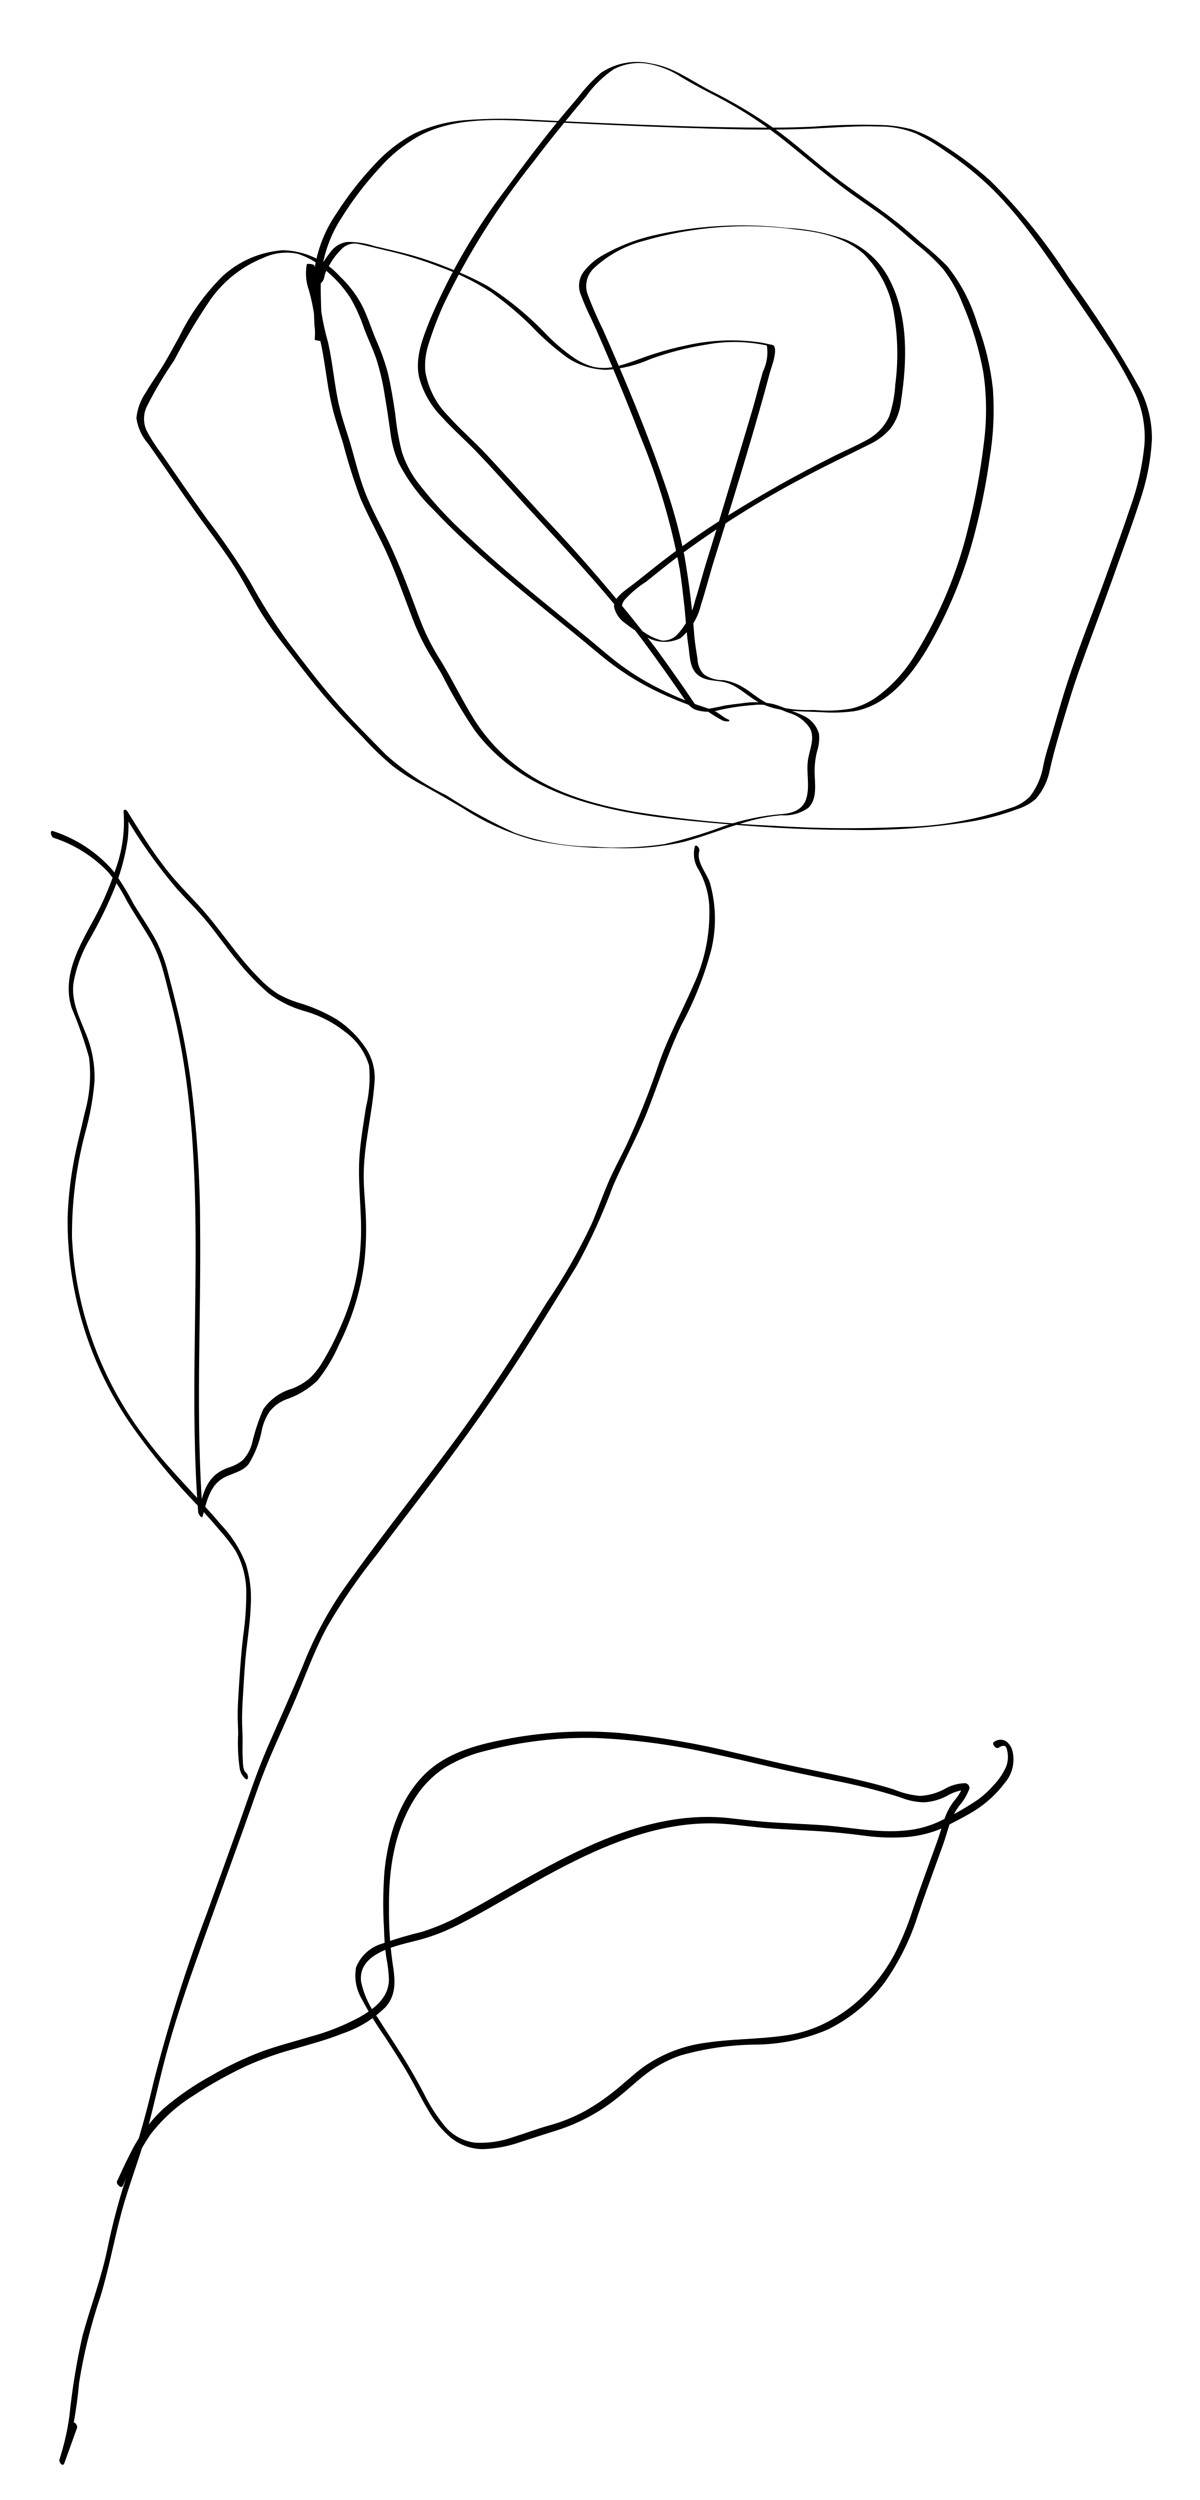<?xml version="1.0" encoding="UTF-8"?><svg id="_レイヤー_1" xmlns="http://www.w3.org/2000/svg" viewBox="0 0 120 250"><g id="_グループ_41"><path id="_パス_34" d="M72.93,71.99c-.58-.21-1.01-.7-1.58-.94-.64-.27-1.32-.45-1.97-.69-1.29-.48-2.54-1.03-3.76-1.66-1.2-.62-2.36-1.33-3.45-2.13-1.1-.8-2.12-1.71-3.17-2.58-4.13-3.4-8.36-6.69-12.24-10.37-1.88-1.68-3.6-3.55-5.12-5.56-.63-.87-1.12-1.84-1.45-2.86-.32-1.26-.54-2.55-.67-3.85-.2-1.35-.42-2.72-.73-4.05-.32-1.18-.74-2.33-1.24-3.45-.47-1.14-.83-2.32-1.4-3.41-.56-1.03-1.28-1.97-2.13-2.77-1.46-1.64-3.54-2.6-5.74-2.65-2.24.16-4.36,1.07-6.02,2.59-1.77,1.76-3.24,3.8-4.33,6.05-.6,1.07-1.17,2.17-1.83,3.21-.49.78-1.03,1.53-1.49,2.33-.54.77-.88,1.67-.97,2.61.14.96.55,1.86,1.2,2.59,1.56,2.22,3.08,4.46,4.64,6.68,1.59,2.25,3.32,4.4,4.69,6.79.68,1.17,1.3,2.37,2.02,3.52.69,1.09,1.44,2.14,2.24,3.15,1.66,2.14,3.3,4.32,5.12,6.32.91,1.01,1.86,1.98,2.81,2.95.92,1.01,1.91,1.96,2.96,2.83.97.73,2,1.38,3.08,1.94,1.31.72,2.59,1.46,3.87,2.22,2.2,1.44,4.62,2.52,7.16,3.21,2.55.55,5.15.81,7.76.78,2.4.12,4.81-.08,7.15-.6,2.16-.57,4.23-1.43,6.38-2.03,1.12-.33,2.27-.54,3.43-.64.95.08,1.9-.19,2.68-.74.96-.95.63-2.45.63-3.65,0-.67.08-1.33.24-1.98.19-.57.26-1.16.2-1.76-.23-.84-.84-1.52-1.64-1.86-.43-.22-.89-.37-1.34-.55-.53-.23-1.06-.43-1.62-.59-1.04-.21-2.11-.23-3.16-.06-.58.06-1.15.14-1.73.23-.62.15-1.25.27-1.88.36-.75.03-1.09-.58-1.45-1.12-.38-.57-.77-1.13-1.16-1.69-.8-1.14-1.6-2.27-2.42-3.39-3.49-4.54-7.21-8.89-11.15-13.04-1.91-2.09-3.81-4.19-5.74-6.27-1.21-1.3-2.58-2.46-3.76-3.79-1.22-1.21-2.03-2.78-2.32-4.47-.08-.98.05-1.96.37-2.88.43-1.35.94-2.68,1.53-3.97,2.43-5.03,5.42-9.76,8.91-14.12,1.69-2.24,3.46-4.39,5.26-6.54.75-1.06,1.69-1.98,2.76-2.71,1.01-.53,2.16-.73,3.28-.58,1.27.2,2.48.68,3.55,1.4,1.14.68,2.3,1.29,3.47,1.89,2.52,1.31,4.9,2.88,7.1,4.67,2.14,1.73,4.22,3.51,6.45,5.12,1.13.82,2.31,1.58,3.41,2.43,1.04.8,2.01,1.69,3.01,2.54.97.75,1.87,1.59,2.68,2.5.8,1.04,1.45,2.19,1.92,3.41.97,2.23,1.68,4.57,2.11,6.97.35,2.39.35,4.82.02,7.22-.33,2.77-.85,5.52-1.53,8.23-1.08,4.52-2.89,8.83-5.34,12.78-.99,1.64-2.29,3.06-3.83,4.19-.76.54-1.61.93-2.52,1.15-1.24.22-2.51.26-3.76.14-1.48.07-2.96-.11-4.37-.54-1.2-.5-2.1-1.5-3.28-2.03-.44-.2-.91-.34-1.39-.41-.69.02-1.37-.18-1.94-.57-.41-.42-.64-.98-.65-1.56-.11-.73-.24-1.45-.31-2.19-.2-2.72-.53-5.43-1-8.12-.5-2.48-1.17-4.92-2.01-7.31-1.77-5.18-3.9-10.25-6.11-15.25-.59-1.19-1.12-2.4-1.58-3.65-.29-.9-.04-1.89.65-2.54,1.39-1.3,3.08-2.23,4.92-2.72,4.96-1.45,10.17-1.84,15.29-1.15,2.42.25,4.93.77,6.79,2.46,1.65,1.67,2.72,3.83,3.04,6.16.36,2.27.4,4.58.1,6.86-.06,1.09-.26,2.16-.61,3.2-.48,1.05-1.31,1.9-2.34,2.42-1.01.56-2.08,1-3.11,1.52-1.25.63-2.5,1.27-3.73,1.94-2.42,1.3-4.79,2.69-7.12,4.15-2.35,1.48-4.63,3.08-6.81,4.79-.96.75-1.9,1.53-2.87,2.26-.6.45-1.62,1.13-1.53,2,.16.66.56,1.24,1.12,1.62.6.48,1.24.9,1.92,1.25,1.07.7,2.43.8,3.59.24,1.04-.86,1.76-2.05,2.06-3.36.5-1.52.88-3.08,1.36-4.6,1.73-5.5,3.43-11.02,4.98-16.57.18-.65.34-1.3.52-1.94.14-.51.34-1.01.45-1.53.07-.32.2-1-.04-1.26-.09-.1-.36-.11-.47-.14-.29-.07-.59-.13-.88-.18-2.45-.35-4.94-.25-7.36.29-1.16.24-2.3.54-3.42.91-1.22.39-2.4.93-3.66,1.2-.72.19-1.48.2-2.21.05-.67-.18-1.32-.47-1.9-.86-1.01-.69-1.94-1.48-2.79-2.35-1.75-1.85-3.71-3.47-5.85-4.84-1.23-.68-2.5-1.27-3.81-1.78-1.26-.52-2.54-.97-3.85-1.34-1.22-.34-2.46-.61-3.68-.9-.89-.29-1.82-.44-2.76-.43-.69.09-1.31.47-1.71,1.05-.36.46-.69.94-.99,1.45-.13.22-.24.45-.31.7-.09.35-.1.62-.42.85l.71.08c-.38-.54-.33-1.21-.6-1.8-.05-.1-.7-.2-.73-.09-.16.87-.09,1.76.21,2.59.24.85.42,1.72.55,2.6.15,1.03.52,2.03.72,3.05.22,1.11.38,2.23.55,3.35.16,1.11.38,2.2.66,3.28.28,1,.61,1.98.92,2.97.49,1.89,1.08,3.75,1.76,5.58.86,1.98,1.93,3.86,2.8,5.84.88,2.01,1.6,4.08,2.39,6.13.36.96.78,1.89,1.27,2.8.54.98,1.17,1.91,1.72,2.9.96,1.9,2.04,3.74,3.24,5.51,5.38,7.23,15.02,8.46,23.37,9.22,4.57.41,9.2.73,13.8.73,4.17.1,8.33-.18,12.45-.83,1.54-.26,3.06-.66,4.52-1.2.72-.21,1.39-.57,1.97-1.06.72-.84,1.21-1.85,1.41-2.94.51-2.29,1.23-4.56,1.91-6.81.69-2.31,1.54-4.57,2.37-6.83s1.67-4.52,2.47-6.79c.74-2.09,1.52-4.17,2.2-6.29.71-2.01,1.13-4.11,1.25-6.24.03-1.81-.4-3.6-1.24-5.2-2.12-3.81-4.47-7.47-7.05-10.98-2.25-3.54-4.9-6.82-7.89-9.76-1.62-1.46-3.38-2.76-5.24-3.88-.83-.53-1.72-.95-2.65-1.25-.97-.25-1.97-.39-2.97-.42-2.2-.07-4.41-.02-6.61.15-2.34.13-4.69.12-7.03.1-4.75-.05-9.49-.23-14.23-.44-2.37-.11-4.74-.22-7.12-.34-2.14-.14-4.28-.13-6.42.03-1.86.11-3.68.58-5.37,1.38-1.5.81-2.85,1.88-3.99,3.15-1.4,1.5-2.66,3.12-3.76,4.85-1.26,1.83-2.03,3.96-2.25,6.17-.06,1.07,0,2.17.02,3.24.01.56.02,1.13.05,1.68.07.49.08.99.03,1.48-.02.08.72.2.73.09.04-.46.03-.93-.03-1.39-.03-.56-.03-1.13-.05-1.68-.03-1.13-.09-2.29-.01-3.42.22-2.1.94-4.11,2.1-5.86,1.08-1.73,2.33-3.36,3.71-4.86,1.13-1.29,2.47-2.38,3.97-3.23,3.67-1.98,8.19-1.64,12.2-1.44,4.58.22,9.16.45,13.74.6,4.45.14,8.94.31,13.4.1,2.21-.1,4.42-.29,6.64-.21,1.28-.02,2.54.22,3.73.7,1.01.49,1.97,1.06,2.88,1.72,1.72,1.14,3.32,2.44,4.8,3.87,1.42,1.45,2.74,3,3.94,4.63,1.22,1.62,2.35,3.29,3.5,4.96,1.21,1.77,2.43,3.52,3.6,5.31,1.25,1.79,2.34,3.67,3.27,5.64.69,1.58.98,3.31.85,5.03-.21,2.1-.67,4.17-1.39,6.16-.68,2.06-1.43,4.09-2.16,6.14-1.55,4.38-3.36,8.7-4.69,13.16-.33,1.1-.65,2.21-.97,3.32-.31,1.09-.7,2.2-.91,3.32-.19,1.11-.65,2.15-1.34,3.05-.54.53-1.21.93-1.94,1.14-3.46,1.19-7.09,1.83-10.75,1.89-4.34.2-8.69.16-13.03-.12-4.61-.2-9.2-.66-13.76-1.39-4.33-.76-8.59-2-12.08-4.78-1.59-1.26-2.95-2.78-4.03-4.5-1.14-1.83-2.08-3.78-3.19-5.63-.6-.93-1.14-1.9-1.61-2.9-.41-.91-.76-1.84-1.1-2.78-.74-2.01-1.52-4.01-2.41-5.95-.84-1.84-1.88-3.59-2.6-5.48-.69-1.8-1.08-3.69-1.67-5.53-.32-.99-.64-1.97-.88-2.98-.25-1.04-.4-2.09-.56-3.15-.16-1.09-.32-2.18-.56-3.25-.28-.97-.5-1.96-.66-2.95-.16-1.58-1.13-3.16-.72-4.76l-.73-.08c.28.6.23,1.28.62,1.83.22.12.47.15.71.08.25-.2.4-.5.43-.82.1-.38.27-.73.49-1.06.35-.64.81-1.22,1.35-1.72.45-.37,1.05-.51,1.62-.36.88.19,1.76.42,2.64.62,1.88.42,3.72.99,5.51,1.69,1.76.63,3.45,1.46,5.02,2.48,1.41,1.01,2.74,2.12,3.98,3.33,1.12,1.19,2.34,2.27,3.66,3.23,1.16.78,2.53,1.2,3.93,1.22,1.52-.1,3.02-.47,4.41-1.09,1.82-.66,3.69-1.14,5.6-1.44,2.05-.38,4.15-.33,6.18.13l-.17-.08c.15.91.01,1.83-.39,2.66-.36,1.23-.66,2.48-1.02,3.71-.74,2.52-1.51,5.04-2.26,7.56s-1.52,5.04-2.3,7.55c-.44,1.37-.78,2.77-1.22,4.14-.29,1.27-.92,2.43-1.81,3.38-.4.39-.94.59-1.5.55-.66-.18-1.29-.48-1.84-.88-.95-.59-2.82-1.83-1.92-3.14.64-.72,1.38-1.35,2.2-1.87,1-.81,2-1.61,3.02-2.39,4.01-2.99,8.25-5.67,12.68-8,2.12-1.15,4.3-2.17,6.45-3.25.88-.39,1.66-.96,2.29-1.68.6-.81.96-1.78,1.05-2.79.6-3.96.74-8.36-1.13-12.03-.93-1.87-2.52-3.33-4.47-4.09-1.91-.67-3.91-1.06-5.93-1.15-4.45-.5-8.96-.23-13.32.78-1.73.41-3.4,1.06-4.95,1.94-.75.41-1.41.98-1.93,1.65-.52.69-.62,1.6-.27,2.39.42,1.17,1.01,2.29,1.51,3.42.53,1.2,1.05,2.41,1.57,3.63.98,2.32,1.93,4.65,2.83,7.01,1.79,4.3,3.12,8.78,3.96,13.36.19,1.23.32,2.46.46,3.68.14,1.3.2,2.63.4,3.93.15.97.1,2.22.92,2.9s1.79.51,2.76.76c1.23.32,2.14,1.3,3.22,1.92.85.47,1.79.76,2.75.86,1.2.15,2.42.14,3.62.2,1.07.08,2.14.05,3.21-.08,3.33-.52,5.68-3.43,7.33-6.14,2.18-3.7,3.82-7.7,4.87-11.86.63-2.44,1.12-4.91,1.46-7.41.37-2.26.47-4.55.31-6.83-.24-2.2-.75-4.36-1.53-6.43-.62-2.12-1.64-4.09-3.01-5.82-.8-.82-1.66-1.59-2.56-2.3-.89-.76-1.76-1.55-2.69-2.27-2.01-1.57-4.16-2.93-6.17-4.5-1.99-1.54-3.85-3.25-5.9-4.72-2.05-1.43-4.21-2.71-6.45-3.82-1.91-.99-3.63-2.31-5.8-2.67-1.74-.41-3.57-.08-5.06.9-.85.73-1.61,1.55-2.29,2.44-.81.97-1.64,1.92-2.43,2.91-1.62,2.01-3.18,4.08-4.71,6.17-3.12,4.06-5.7,8.5-7.7,13.22-.71,1.8-1.5,3.73-1.09,5.69.39,1.5,1.17,2.87,2.25,3.97,1.08,1.21,2.31,2.28,3.44,3.45,1.72,1.78,3.35,3.64,5.02,5.47,3.54,3.87,7.18,7.67,10.4,11.81,1.56,2,3.03,4.05,4.48,6.13.33.48.66.95.98,1.43.22.41.56.75.97.98.8.29,1.67.32,2.49.07,1.12-.25,2.26-.42,3.41-.5.66-.09,1.33-.03,1.97.16.54.19,1.06.43,1.6.63.86.24,1.59.79,2.08,1.53.54,1.02-.06,2.17-.2,3.21-.16,1.22.18,2.5-.12,3.68-.31,1.23-1.34,1.6-2.48,1.69-1.99.16-3.95.57-5.83,1.22-1.94.73-3.93,1.33-5.94,1.79-2.35.34-4.74.43-7.11.25-2.67-.02-5.31-.48-7.83-1.38-2.36-1.08-4.64-2.33-6.82-3.74-2.2-1.07-4.23-2.43-6.05-4.06-1.76-1.79-3.55-3.57-5.19-5.47-1.61-1.86-3.11-3.84-4.6-5.79-1.42-1.95-2.7-3.99-3.85-6.1-1.3-2.13-2.72-4.2-4.24-6.18-1.53-2.13-3.03-4.31-4.51-6.47-.59-.77-1.12-1.58-1.57-2.44-.34-.76-.33-1.63.03-2.38.8-1.59,1.71-3.12,2.72-4.59,1.1-2.11,2.32-4.16,3.66-6.13,1.32-1.85,3.14-3.29,5.25-4.14,1.07-.51,2.28-.65,3.44-.42,1.09.35,2.09.94,2.92,1.74.91.77,1.7,1.66,2.35,2.65.57.98,1.04,2.03,1.4,3.11.39,1.04.88,2.03,1.23,3.08.36,1.16.64,2.35.82,3.56.21,1.22.39,2.44.56,3.66.12,1.06.39,2.09.81,3.07.91,1.77,2.12,3.39,3.55,4.77,1.7,1.81,3.52,3.51,5.39,5.15,3.66,3.21,7.51,6.19,11.24,9.32,1.8,1.5,3.77,2.76,5.89,3.76,1.04.49,2.11.93,3.2,1.33.59.17,1.16.38,1.73.61.46.32.94.61,1.43.87.16.06.33.09.5.08.03,0,.29-.02.14-.08"/><path id="_パス_35" d="M69.47,84.71c-.19.78-.04,1.6.4,2.27.6,1.06.96,2.23,1.05,3.45.14,2.82-.42,5.63-1.62,8.18-1.12,2.57-2.46,5.03-3.39,7.68-.96,2.86-2.08,5.67-3.35,8.4-.6,1.22-1.25,2.41-1.78,3.66-.57,1.35-1.06,2.74-1.64,4.09-1.3,2.74-2.81,5.38-4.52,7.89-3.12,5.05-6.34,10-9.91,14.76-3.5,4.68-7.14,9.25-10.5,14.02-1.58,2.32-2.89,4.81-3.91,7.42-1.13,2.74-2.35,5.43-3.53,8.15-1.15,2.65-2.04,5.41-3.01,8.12-1.01,2.82-2.03,5.64-3.05,8.46-2.11,5.58-3.91,11.27-5.38,17.04-.67,2.91-1.48,5.79-2.44,8.63-.89,2.63-1.62,5.31-2.17,8.03-.61,2.91-1.67,5.7-2.46,8.57-.61,2.68-1.05,5.4-1.33,8.13-.2,1.44-.53,2.87-.98,4.25-.1.29.33.82.48.4l1.27-3.52c.1-.29-.33-.82-.48-.4l-1.27,3.52.48.4c.75-2.63,1.24-5.33,1.48-8.05.46-2.89,1.16-5.74,2.1-8.51.86-2.78,1.37-5.64,2.12-8.45s1.84-5.51,2.6-8.32c.77-2.85,1.36-5.74,2.17-8.57.82-2.89,1.78-5.74,2.79-8.57,2-5.66,4.09-11.28,6.07-16.95.99-2.81,2.27-5.49,3.46-8.22,1.16-2.65,2.1-5.4,3.47-7.95,1.47-2.54,3.13-4.96,4.97-7.25,1.73-2.32,3.5-4.61,5.25-6.91,3.58-4.71,6.99-9.5,10.14-14.51,1.57-2.5,3.12-5.01,4.66-7.54,1.38-2.53,2.58-5.17,3.58-7.88,1.14-2.66,2.56-5.18,3.6-7.89,1.06-2.75,1.96-5.54,3.23-8.21,1.3-2.4,2.31-4.94,3.01-7.57.53-2.21.48-4.51-.14-6.69-.33-.97-1.38-2.12-1.06-3.16.09-.29-.35-.82-.48-.4"/><path id="_パス_36" d="M24.6,177.25c-.32-.22-.3-.95-.32-1.29-.04-.6-.03-1.21-.02-1.82s-.03-1.19-.05-1.78c-.02-.95.03-1.9.09-2.85.1-1.58.17-3.16.36-4.73.17-1.43.37-2.86.42-4.32.08-1.38-.09-2.76-.49-4.08-.56-1.44-1.39-2.77-2.46-3.89-2.43-2.88-5.19-5.49-7.46-8.51-4.5-5.81-7.1-12.86-7.47-20.2-.03-3.52.41-7.03,1.3-10.44.48-1.7.8-3.44.95-5.2.06-1.7-.26-3.39-.93-4.95-.64-1.58-1.38-3.08-1.18-4.84.27-1.61.85-3.15,1.69-4.55.82-1.44,1.56-2.93,2.21-4.46.72-1.68,1.23-3.45,1.51-5.25.12-.9.13-1.82.04-2.73l-.38.06c1.56,2.67,3.35,5.2,5.36,7.55,1.04,1.14,2.15,2.22,3.11,3.42s1.85,2.47,2.84,3.67c.95,1.19,2,2.28,3.15,3.28,1.13.84,2.41,1.46,3.78,1.82,1.39.42,2.68,1.09,3.82,1.99,1.17.83,2.03,2.03,2.44,3.41.12,1.4.02,2.82-.32,4.19-.23,1.52-.49,3.03-.62,4.56-.25,2.94.26,5.87.11,8.82-.13,2.89-.79,5.74-1.96,8.39-.55,1.31-1.2,2.58-1.94,3.79-.35.58-.77,1.1-1.27,1.56-.5.41-1.07.74-1.68.98-1.18.33-2.2,1.06-2.9,2.06-.49,1.13-.87,2.3-1.15,3.5-.17.6-.49,1.15-.92,1.61-.41.32-.88.57-1.39.72-.49.17-.96.42-1.36.75-.48.45-.84,1-1.07,1.61-.24.65-.44,1.32-.61,1.99l.45.36c-.74-9.66-.16-19.35-.27-29.03-.01-4.85-.34-9.69-.96-14.5-.33-2.35-.76-4.69-1.32-7-.29-1.19-.59-2.37-.9-3.55-.26-1.09-.65-2.15-1.14-3.16-.69-1.32-1.56-2.55-2.33-3.82-.59-1.15-1.27-2.25-2.03-3.3-1.61-1.86-3.7-3.24-6.04-3.99-.34-.12-.19.58.05.67,2.09.67,3.98,1.86,5.49,3.45.74.91,1.37,1.9,1.9,2.95.65,1.12,1.36,2.19,2.03,3.29.64,1.03,1.13,2.15,1.47,3.32.32,1.13.59,2.26.88,3.39.58,2.29,1.05,4.62,1.39,6.96,1.38,9.35,1.06,18.83.96,28.24-.06,5.29-.05,10.59.36,15.87.01.13.36.7.45.36.36-1.32.67-2.91,1.9-3.71.87-.57,2.02-.64,2.7-1.5.67-1.08,1.12-2.28,1.34-3.53.15-.6.39-1.17.73-1.68.42-.55.98-.97,1.63-1.23,1.18-.39,2.27-1.04,3.17-1.9.86-1.08,1.58-2.26,2.13-3.53,1.3-2.57,2.17-5.34,2.55-8.19.16-1.41.22-2.82.18-4.24-.03-1.49-.23-2.98-.23-4.48,0-3.12.84-6.14,1.07-9.24.14-1.23-.16-2.48-.83-3.52-.77-1.16-1.76-2.14-2.92-2.91-1.23-.73-2.55-1.31-3.93-1.7-.69-.22-1.35-.51-1.97-.86-.7-.46-1.35-1-1.92-1.61-2.22-2.22-3.86-4.9-5.97-7.2-1.07-1.16-2.18-2.27-3.16-3.5-.99-1.27-1.91-2.59-2.76-3.96-.42-.66-.83-1.32-1.24-1.98-.13-.2-.41-.26-.38.06.14,1.96-.14,3.93-.82,5.78-.56,1.68-1.26,3.31-2.1,4.86-1.49,2.74-3.28,5.73-2.28,8.95.68,1.61,1.27,3.26,1.74,4.94.23,1.84.09,3.71-.41,5.5-.4,1.77-.87,3.51-1.18,5.3-.31,1.73-.49,3.47-.55,5.23-.06,7.23,2.06,14.32,6.08,20.33,2.13,3.09,4.52,6,7.14,8.68.65.72,1.3,1.44,1.93,2.19.61.67,1.16,1.38,1.65,2.13.7,1.26,1.07,2.68,1.07,4.13,0,1.46-.1,2.91-.31,4.35-.18,1.51-.29,3.01-.39,4.53-.06.98-.13,1.96-.16,2.94-.02.76.03,1.52.05,2.28-.07,1.15-.02,2.31.14,3.45.05.43.26.83.59,1.11.35.24.29-.44.07-.59"/><path id="_パス_37" d="M12.26,218.63c.75-1.8,1.68-3.53,2.76-5.16,1.2-1.57,2.68-2.91,4.36-3.95,1.67-1.1,3.43-2.08,5.24-2.93,1.52-.68,3.09-1.25,4.69-1.68,1.65-.48,3.32-.92,4.92-1.56,1.64-.55,3.14-1.46,4.36-2.69,1.08-1.25.92-2.75.68-4.27-.27-1.87-.39-3.76-.37-5.65-.04-3.83.53-7.72,2.64-11,.8-1.26,1.87-2.32,3.14-3.11,1.24-.72,2.57-1.26,3.97-1.58,3.57-.92,7.25-1.35,10.93-1.26,3.92.16,7.81.69,11.64,1.56,1.94.41,3.87.87,5.8,1.32,2.13.5,4.28.93,6.43,1.38,2.2.43,4.37.98,6.51,1.65.77.32,1.6.5,2.43.52.78-.04,1.55-.25,2.25-.61.65-.4,1.39-.63,2.15-.66l-.39-.55c-.23.63-.58,1.21-1.02,1.72-.43.56-.75,1.2-.97,1.87-.24.73-.45,1.47-.71,2.19-.28.77-.56,1.54-.84,2.32-.55,1.52-1.1,3.04-1.62,4.58-.4,1.25-.89,2.46-1.45,3.65-1.07,2.25-2.62,4.24-4.55,5.82-1.01.81-2.12,1.49-3.3,2.02-1.15.5-2.36.84-3.6.99-2.54.36-5.13.31-7.67.69-2.27.28-4.44,1.11-6.31,2.42-1.05.77-1.99,1.69-3.01,2.49-.92.74-1.9,1.4-2.93,1.97-1.12.6-2.31,1.08-3.54,1.41-1.21.34-2.38.79-3.58,1.16-1.23.44-2.53.63-3.83.55-1.21-.16-2.31-.79-3.07-1.75-.79-.99-1.48-2.06-2.03-3.2-.66-1.24-1.35-2.46-2.09-3.65-.83-1.32-1.7-2.62-2.53-3.93-.8-1.05-1.36-2.26-1.64-3.55-.37-2.94,3.68-3.63,5.76-4.18,1.36-.36,2.68-.87,3.93-1.51,1.37-.69,2.71-1.44,4.05-2.21,2.53-1.45,5.06-2.92,7.67-4.21,4.69-2.31,9.81-4.11,15.11-3.67,1.51.12,3.01.35,4.53.45,1.53.1,3.08.17,4.61.26s3.08.25,4.61.45c1.26.18,2.54.23,3.81.17,1.27-.05,2.53-.31,3.72-.78.59-.25,1.15-.57,1.72-.86.6-.31,1.19-.63,1.76-.98,1.19-.74,2.24-1.69,3.08-2.81.75-.86,1.04-2.03.79-3.15-.09-.41-.32-.78-.66-1.03-.39-.23-.87-.19-1.22.09-.24.15.21.73.47.57.15-.1.45-.28.65-.17.15.08.2.35.23.5.11.51.07,1.05-.11,1.54-.32.72-.77,1.38-1.33,1.94-.45.52-.96.98-1.51,1.38-1.13.76-2.31,1.44-3.53,2.02-1.16.59-2.43.95-3.72,1.06-2.8.28-5.59-.35-8.38-.54-1.56-.1-3.12-.17-4.68-.26-1.52-.09-3.03-.27-4.55-.44-5.28-.58-10.43,1.06-15.14,3.32-2.53,1.21-4.97,2.59-7.4,3.99-1.35.78-2.71,1.56-4.09,2.29-1.3.73-2.67,1.32-4.09,1.77-1.34.32-2.66.71-3.95,1.17-1.2.34-2.17,1.21-2.64,2.37-.2,1.09,0,2.22.56,3.17.7,1.32,1.47,2.59,2.33,3.81.85,1.31,1.7,2.62,2.48,3.98.63,1.11,1.18,2.25,1.84,3.34.6,1.06,1.38,2.01,2.31,2.79.92.72,2.05,1.11,3.22,1.1,1.28-.05,2.55-.3,3.76-.73,1.22-.39,2.42-.79,3.65-1.17,2.29-.74,4.42-1.91,6.27-3.46,1-.8,1.92-1.71,2.97-2.45.95-.67,1.99-1.2,3.09-1.57,2.37-.67,4.82-1.03,7.28-1.07,2.55,0,5.07-.51,7.41-1.51,2.23-1.1,4.17-2.7,5.67-4.69,1.48-2.09,2.62-4.41,3.38-6.86.52-1.53,1.07-3.05,1.62-4.57.28-.77.56-1.54.84-2.32.26-.72.45-1.46.7-2.18.22-.64.55-1.25.96-1.79.43-.49.76-1.06.99-1.67.04-.26-.13-.5-.39-.55-.75,0-1.48.22-2.13.6-.75.4-1.58.63-2.43.67-.9-.08-1.78-.3-2.61-.65-1.04-.33-2.1-.61-3.17-.86-2.17-.52-4.37-.94-6.55-1.4-2.03-.43-4.05-.93-6.07-1.39-3.84-.94-7.75-1.61-11.69-2-3.84-.31-7.7-.09-11.48.66-2.83.55-5.75,1.34-7.88,3.41-2.57,2.49-3.75,6.26-4.09,9.74-.15,1.92-.17,3.85-.05,5.77.02.92.09,1.85.21,2.76.16.78.26,1.58.28,2.37-.04,1.83-1.53,2.92-3,3.75-1.52.81-3.13,1.45-4.8,1.9-1.64.49-3.31.92-4.92,1.5-1.71.65-3.35,1.43-4.93,2.35-1.73.94-3.36,2.05-4.86,3.33-1.42,1.32-2.57,2.89-3.41,4.63-.45.88-.86,1.78-1.27,2.67-.12.25.41.76.54.48"/></g></svg>